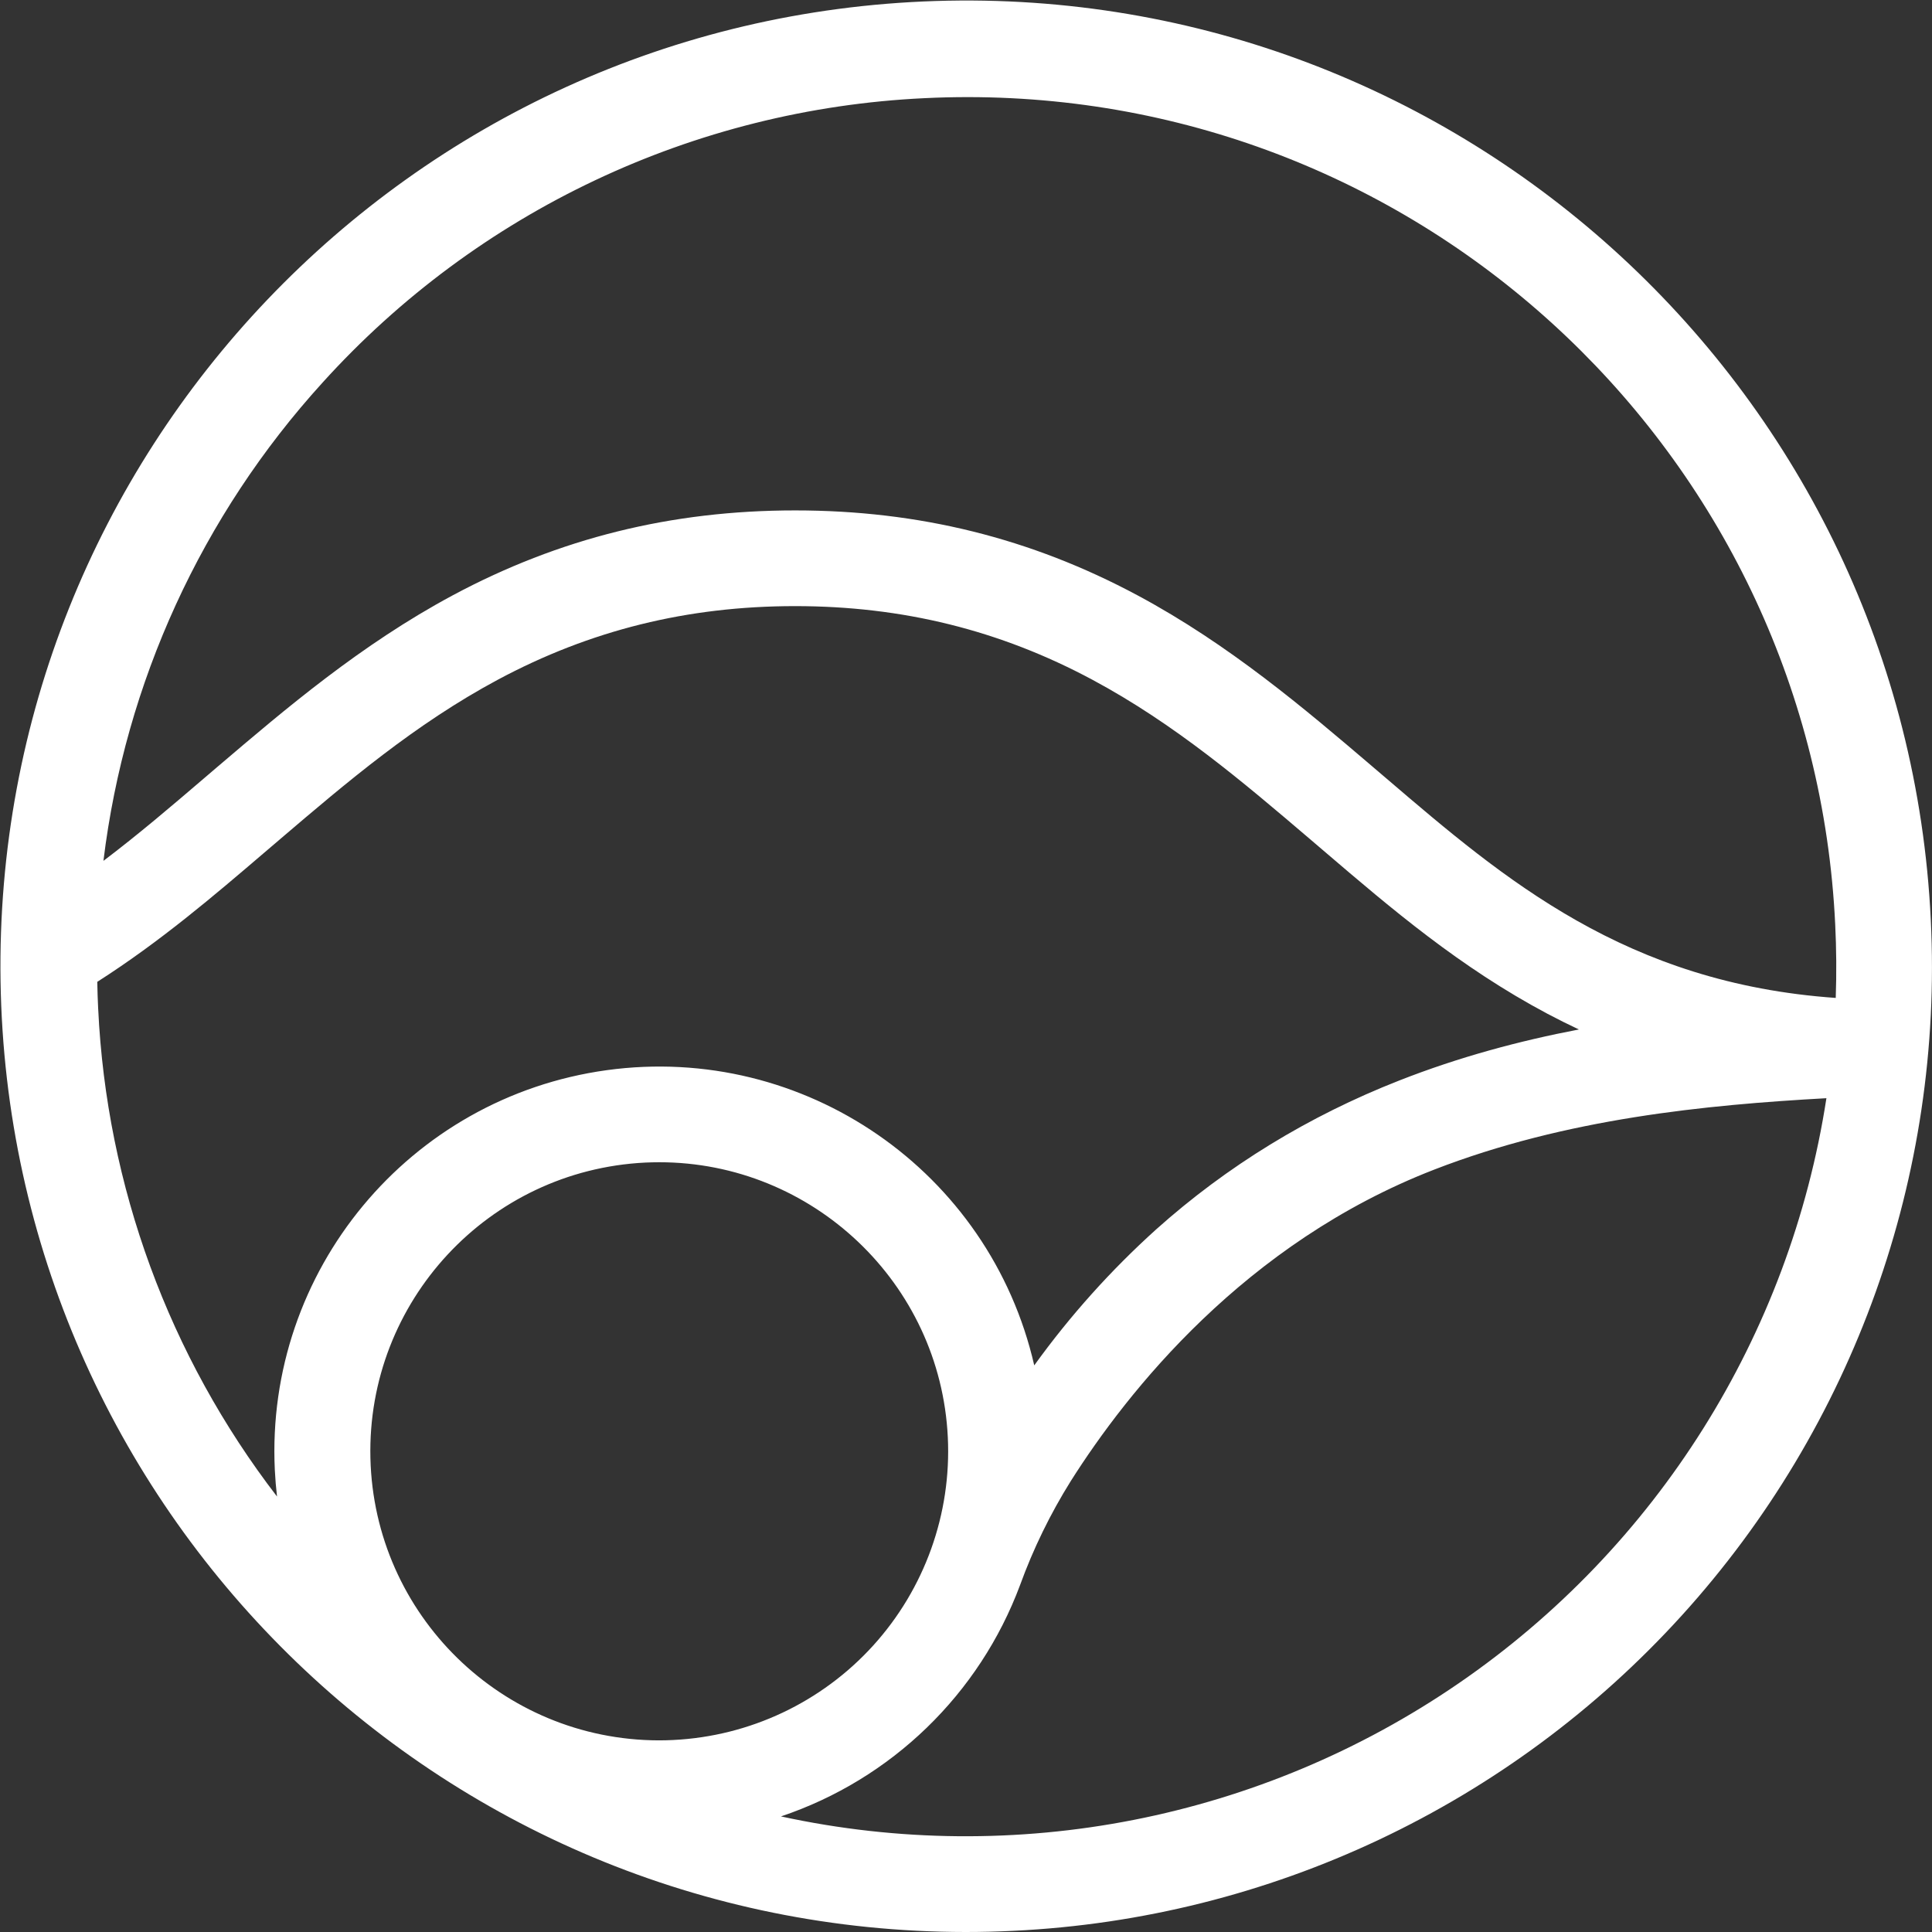 <?xml version="1.0" encoding="UTF-8"?> <svg xmlns="http://www.w3.org/2000/svg" width="80" height="80" viewBox="0 0 80 80" fill="none"><rect x="0" y="0" width="80" height="80" fill="#333333" stroke="none"/><g id="Property 2=Seachange_Goolwa_Logomark"><g id="Brandmark/Seachange_Goolwa_Logomark"><path id="Shape" fill-rule="evenodd" clip-rule="evenodd" d="M79.95 38.085C78.898 16.279 60.552 -0.654 38.732 0.042C16.911 0.738 -0.319 18.806 0.023 40.636C0.364 62.465 18.149 79.986 39.981 80C40.642 80 41.306 79.984 41.971 79.951C52.562 79.444 62.516 74.746 69.64 66.893C76.764 59.041 80.473 48.677 79.95 38.087V38.085ZM13.362 15.836C19.77 8.752 28.738 4.516 38.279 4.065C38.879 4.035 39.477 4.021 40.074 4.021C59.269 4.028 75.077 19.105 75.992 38.278C76.042 39.297 76.049 40.312 76.014 41.322C67.324 40.712 62.298 36.416 57.429 32.252L56.827 31.739L56.801 31.716C54.037 29.36 50.904 26.689 47.103 24.652C42.687 22.286 38.049 21.135 32.924 21.135C27.799 21.135 23.161 22.286 18.745 24.652C14.944 26.691 11.812 29.36 9.048 31.716L9.02 31.739L8.42 32.252C7.089 33.391 5.729 34.552 4.283 35.646C5.184 28.261 8.356 21.339 13.362 15.836ZM4.065 41.778C4.047 41.403 4.034 41.029 4.028 40.656C6.636 38.99 8.849 37.098 10.992 35.265C11.191 35.094 11.39 34.924 11.589 34.756L11.615 34.733C14.355 32.397 17.188 29.982 20.613 28.146C24.442 26.095 28.467 25.098 32.923 25.098C37.379 25.098 41.404 26.095 45.23 28.145C48.656 29.981 51.488 32.396 54.228 34.732L54.255 34.755L54.852 35.265C57.604 37.618 60.45 40.05 64.069 41.974C64.502 42.204 64.939 42.422 65.379 42.628C62.923 43.098 60.419 43.767 57.939 44.742C54.184 46.214 50.8 48.289 47.879 50.902C45.999 52.596 44.305 54.485 42.826 56.537C40.981 48.492 33.297 43.188 25.121 44.314C16.944 45.441 10.981 52.625 11.38 60.87C11.398 61.238 11.429 61.606 11.471 61.968C6.997 56.153 4.413 49.106 4.066 41.778H4.065ZM27.278 72.065C20.788 72.05 15.492 66.866 15.338 60.378C15.185 53.89 20.23 48.462 26.712 48.14C26.909 48.131 27.108 48.126 27.3 48.126C33.635 48.126 38.938 53.119 39.247 59.514C39.401 62.684 38.289 65.787 36.157 68.138C34.024 70.489 31.044 71.896 27.873 72.05C27.675 72.06 27.477 72.065 27.279 72.065H27.278ZM59.387 48.431C64.864 46.307 70.65 45.751 75.628 45.474C74.112 55.302 68.604 64.067 60.408 69.697C52.212 75.328 42.055 77.324 32.338 75.214C36.916 73.676 40.556 70.152 42.242 65.626C42.788 64.124 43.491 62.685 44.337 61.33C46.685 57.62 51.543 51.472 59.388 48.431H59.387Z" fill="white"></path></g></g></svg> 